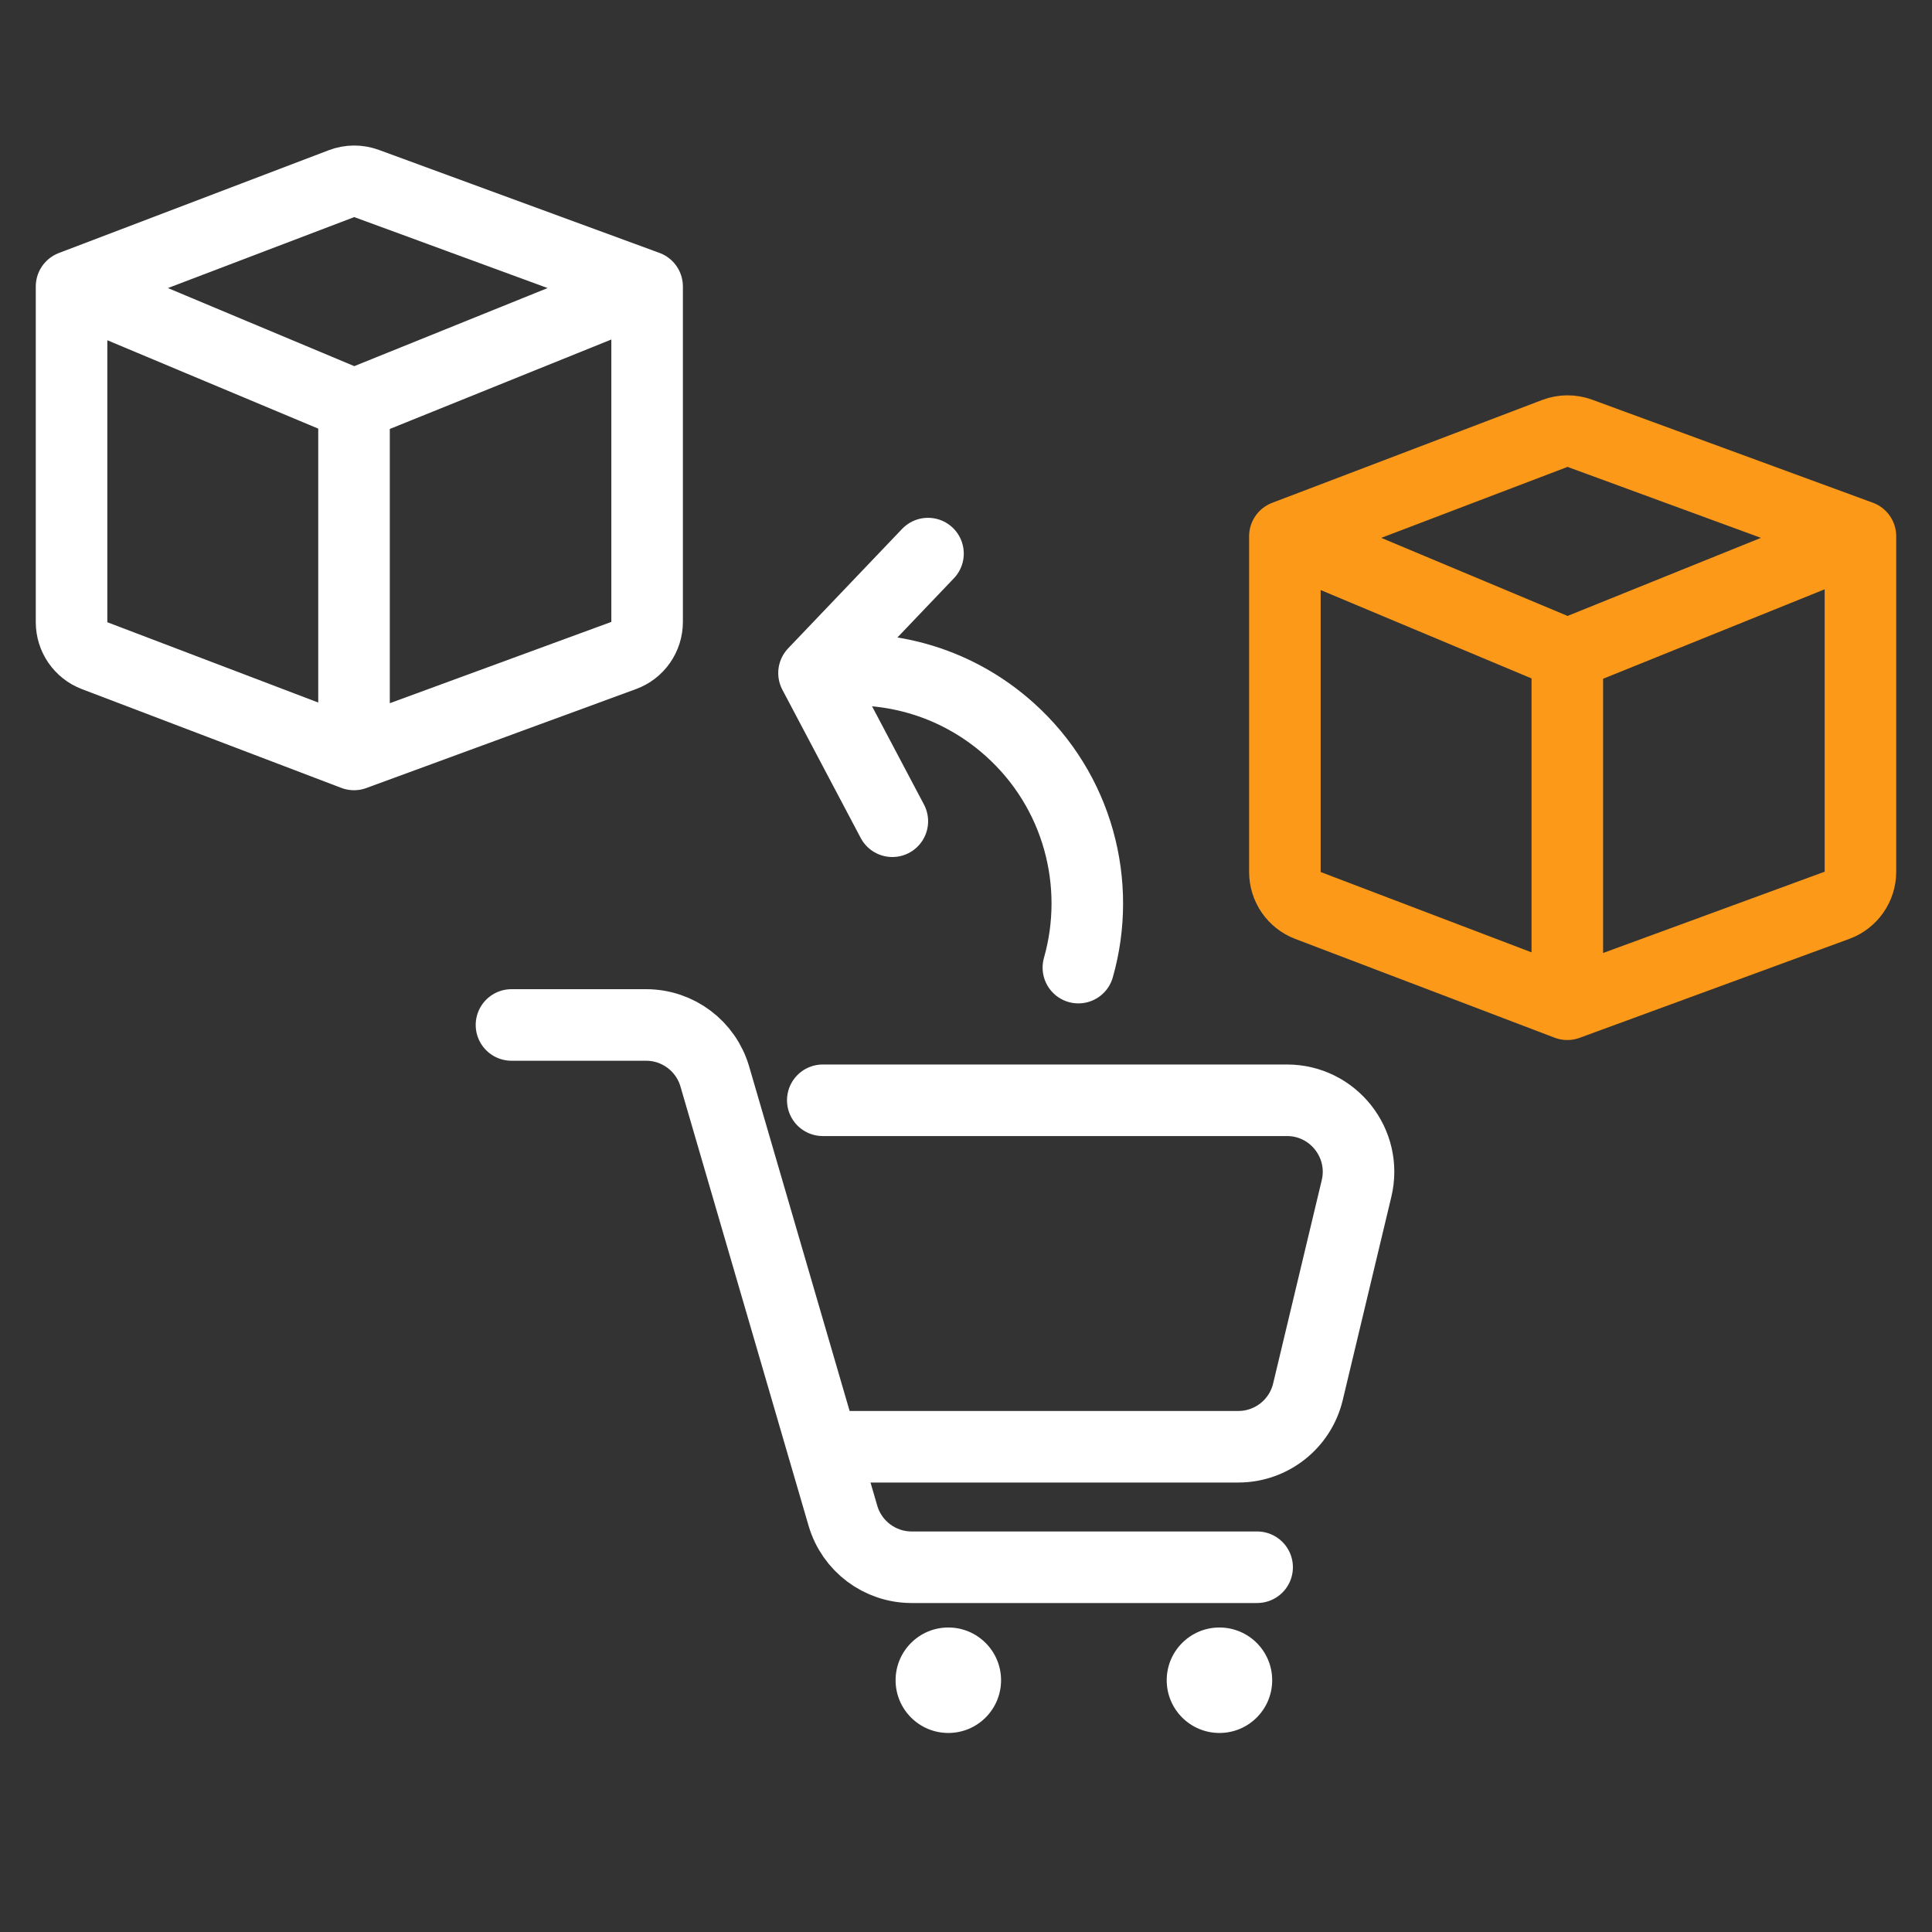 <svg width="54" height="54" viewBox="0 0 54 54" fill="none" xmlns="http://www.w3.org/2000/svg">
<rect x="0" y="0" width="54" height="54" fill="#333333" stroke="none"/>
<path d="M14.296 28.648H18.059C18.948 28.648 19.73 29.235 19.979 30.088L22.997 40.437M35.137 43.805H25.48C24.591 43.805 23.809 43.218 23.56 42.365L22.997 40.437M22.997 40.437H34.611C35.537 40.437 36.341 39.802 36.557 38.902L37.916 33.218C38.216 31.961 37.263 30.753 35.971 30.753H22.997" stroke="white" stroke-width="2" stroke-linecap="round"/>
<circle cx="26.506" cy="46.963" r="1.474" fill="white"/>
<circle cx="34.084" cy="46.963" r="1.474" fill="white"/>
<path d="M22.752 18.812C24.649 18.487 26.671 19 28.216 20.384C30.141 22.107 30.804 24.716 30.141 27.045M22.752 18.812L25.938 15.473M22.752 18.812L24.941 22.954" stroke="white" stroke-width="2" stroke-linecap="round"/>
<path d="M35.913 14.989V24.373C35.913 24.788 36.169 25.16 36.557 25.308L43.807 28.069M35.913 14.989L43.458 12.115C43.683 12.029 43.932 12.028 44.158 12.111L52 14.989M35.913 14.989L43.807 18.297M52 14.989V24.364C52 24.784 51.738 25.159 51.345 25.303L43.807 28.069M52 14.989L43.807 18.297M43.807 18.297V28.069" stroke="#FC9918" stroke-width="2" stroke-linecap="round" stroke-linejoin="round"/>
<path d="M2 8.007V17.391C2 17.806 2.256 18.178 2.644 18.326L9.895 21.087M2 8.007L9.545 5.133C9.771 5.047 10.02 5.046 10.246 5.129L18.087 8.007M2 8.007L9.895 11.315M18.087 8.007V17.382C18.087 17.802 17.826 18.177 17.432 18.321L9.895 21.087M18.087 8.007L9.895 11.315M9.895 11.315V21.087" stroke="white" stroke-width="2" stroke-linecap="round"/>
</svg>
